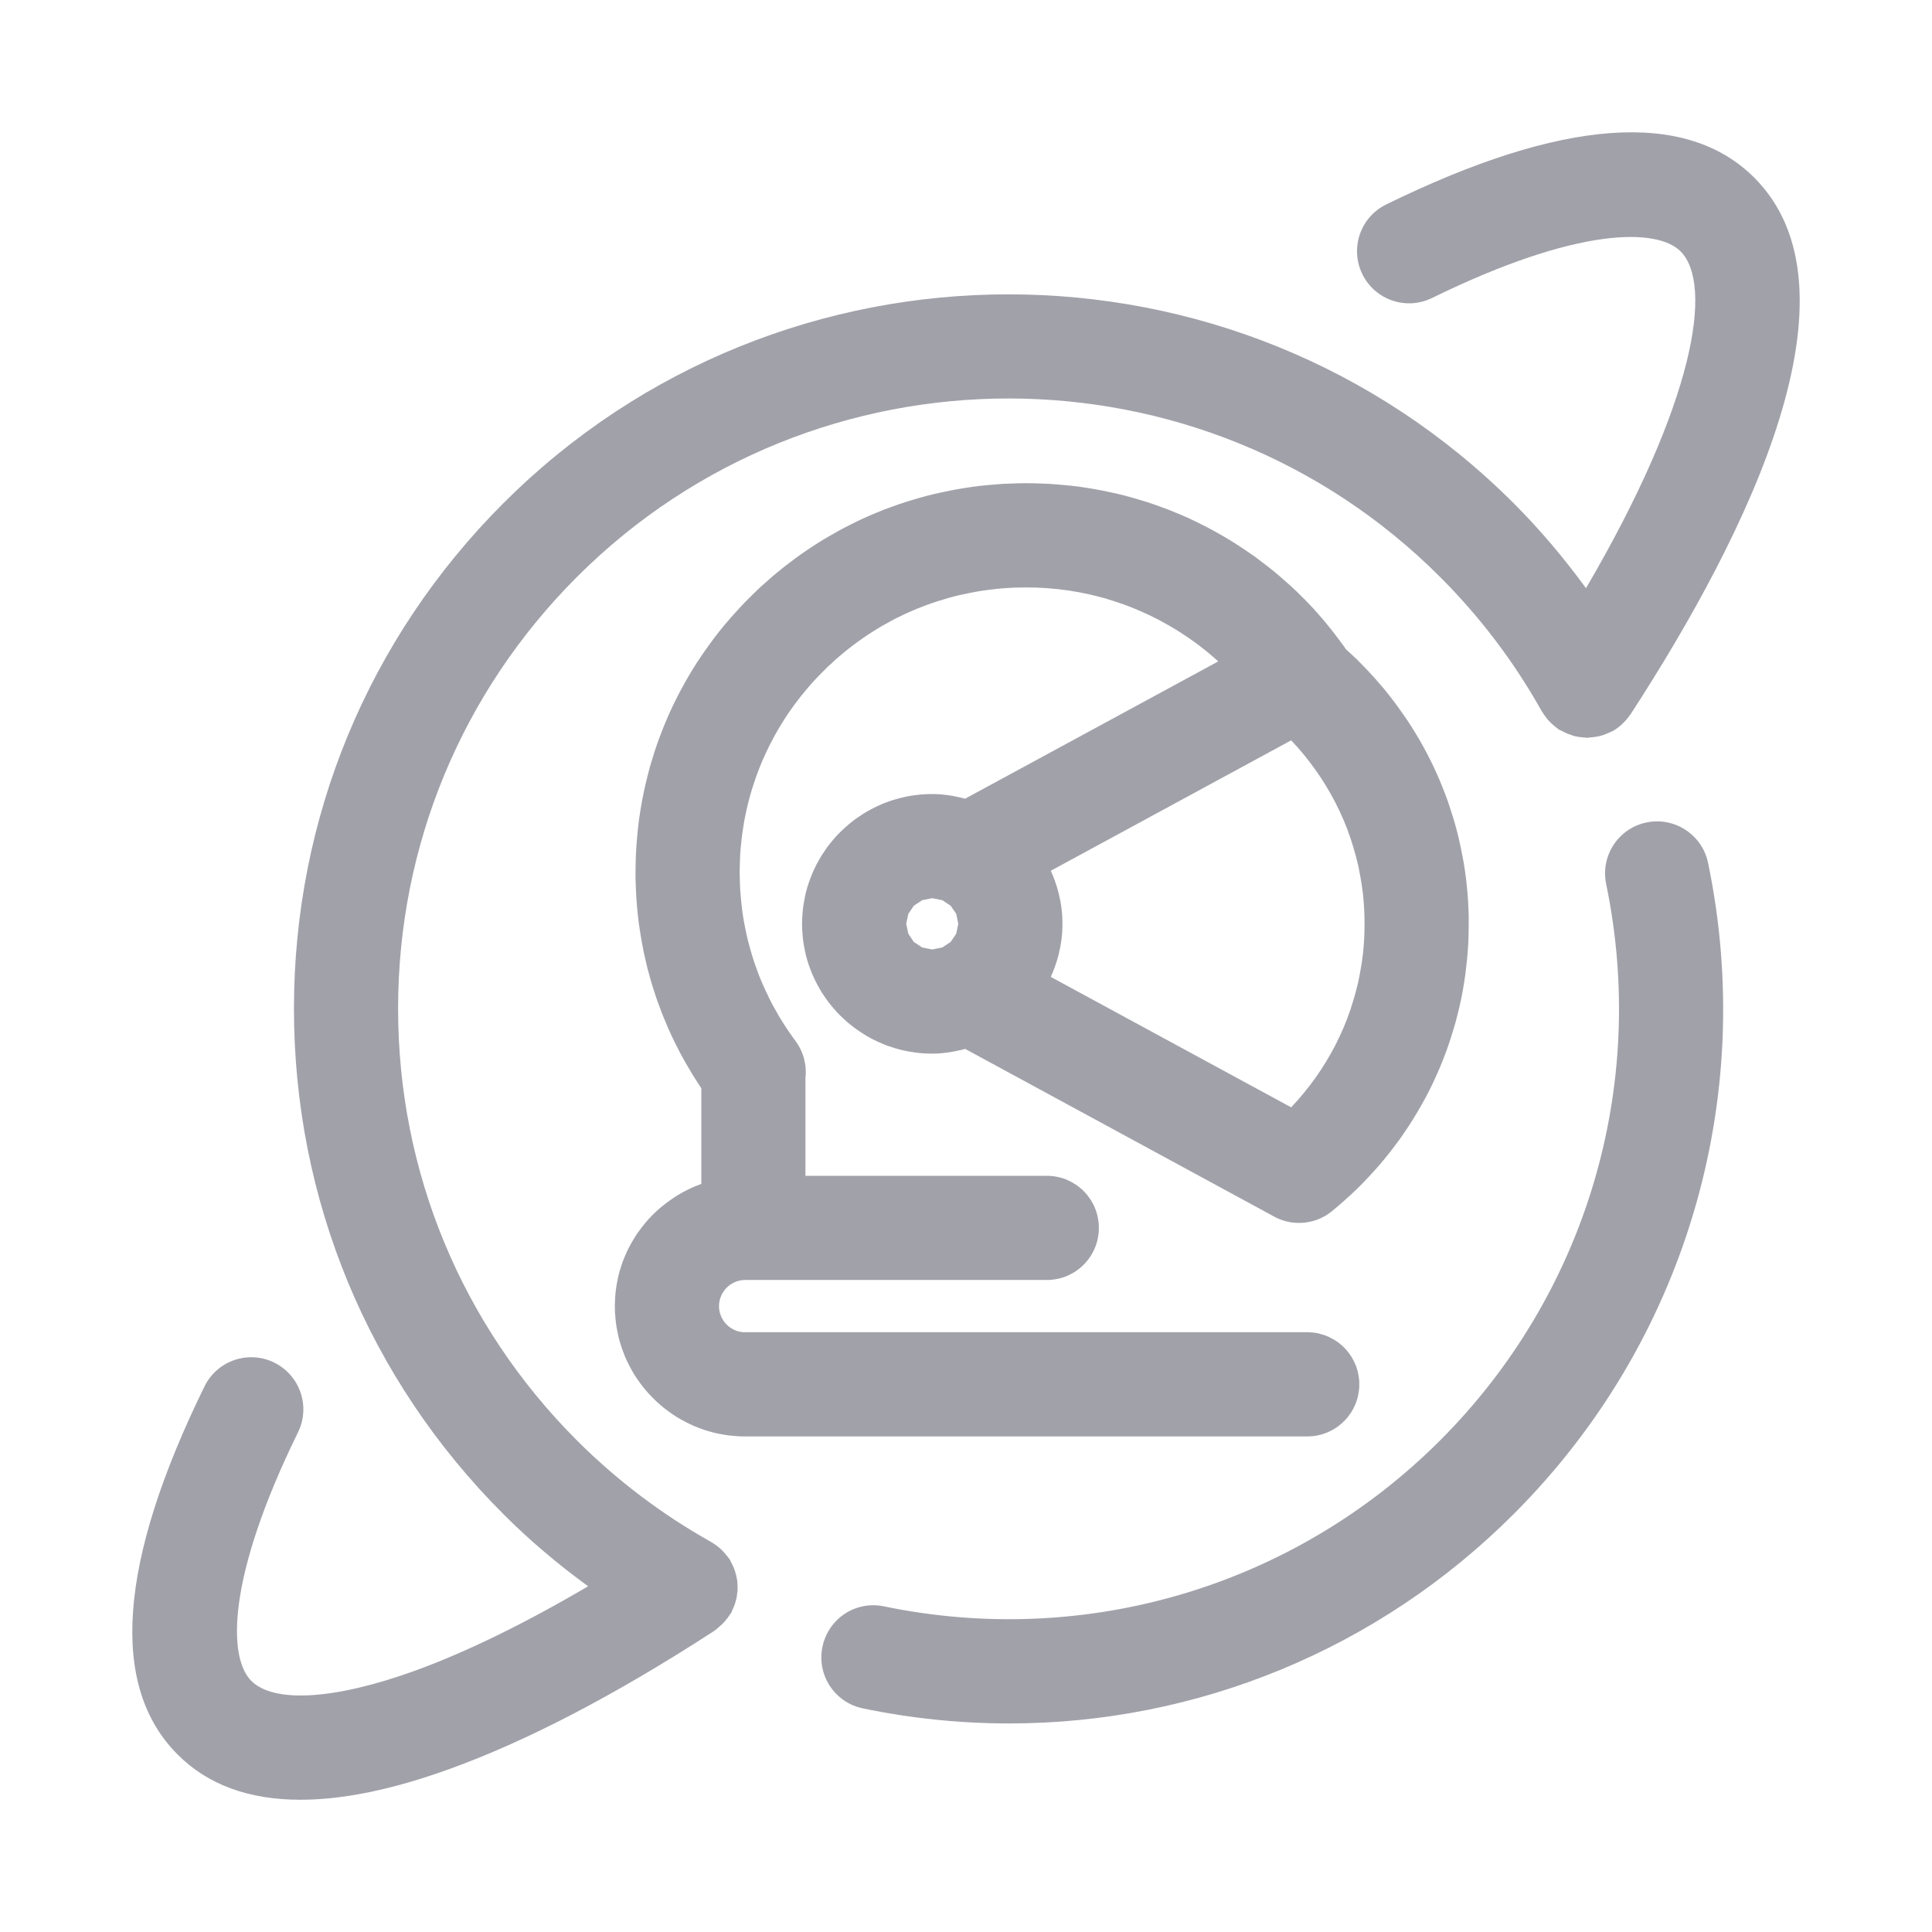 <?xml version="1.0" encoding="UTF-8" standalone="no"?>
<!DOCTYPE svg PUBLIC "-//W3C//DTD SVG 1.1//EN" "http://www.w3.org/Graphics/SVG/1.1/DTD/svg11.dtd">
<svg version="1.1" xmlns="http://www.w3.org/2000/svg" xmlns:xlink="http://www.w3.org/1999/xlink" preserveAspectRatio="xMidYMid meet" viewBox="0 0 200 200" width="200" height="200"><defs><path d="M166.27 91.52C170.61 112.47 164.18 134 149.08 149.11C133.98 164.21 112.45 170.63 91.51 166.29C88.57 165.68 85.74 167.56 85.14 170.48C84.53 173.4 86.41 176.25 89.32 176.85C94.37 177.9 99.44 178.41 104.47 178.41C123.88 178.41 142.66 170.78 156.7 156.73C174.39 139.05 181.91 113.85 176.82 89.33C176.22 86.41 173.35 84.54 170.45 85.14C167.53 85.74 165.66 88.6 166.27 91.52Z" id="d15yw4hexk"></path><path d="M76.28 165.21C76.31 165.02 76.33 164.84 76.35 164.64C76.36 164.47 76.36 164.3 76.35 164.13C76.35 163.97 76.33 163.82 76.32 163.66C76.29 163.45 76.25 163.25 76.2 163.05C76.17 162.93 76.14 162.8 76.1 162.68C76.03 162.47 75.95 162.26 75.85 162.05C75.8 161.94 75.75 161.84 75.69 161.73C75.62 161.61 75.58 161.49 75.5 161.37C75.44 161.28 75.36 161.21 75.3 161.12C75.24 161.04 75.18 160.97 75.12 160.9C74.94 160.68 74.76 160.48 74.55 160.3C74.51 160.26 74.47 160.23 74.42 160.19C74.18 159.99 73.92 159.81 73.65 159.65C73.63 159.64 73.62 159.63 73.61 159.62C68.54 156.79 63.87 153.25 59.72 149.11C47.79 137.17 41.21 121.3 41.21 104.42C41.21 87.54 47.79 71.67 59.72 59.73C84.36 35.09 124.45 35.09 149.08 59.73C153.22 63.87 156.76 68.54 159.59 73.61C159.61 73.65 159.64 73.68 159.66 73.71C159.8 73.94 159.95 74.15 160.11 74.35C160.18 74.44 160.24 74.52 160.31 74.59C160.47 74.77 160.64 74.93 160.83 75.09C160.92 75.17 161.02 75.24 161.11 75.32C161.2 75.38 161.27 75.45 161.35 75.51C161.43 75.56 161.51 75.57 161.59 75.62C161.9 75.79 162.21 75.94 162.55 76.05C162.68 76.1 162.81 76.15 162.94 76.19C163.31 76.28 163.69 76.33 164.08 76.35C164.15 76.35 164.21 76.38 164.28 76.38C164.38 76.38 164.48 76.35 164.57 76.34C164.81 76.33 165.05 76.3 165.29 76.26C165.44 76.23 165.59 76.2 165.75 76.16C166.02 76.08 166.29 75.97 166.55 75.85C166.66 75.8 166.77 75.77 166.87 75.71C166.89 75.7 166.91 75.7 166.93 75.69C167.28 75.49 167.59 75.26 167.88 75C167.93 74.96 167.97 74.9 168.03 74.85C168.29 74.6 168.52 74.32 168.72 74.03C168.75 73.99 168.79 73.96 168.81 73.92C181.08 55.02 193.25 30.05 181.6 18.39C174.52 11.31 161.7 12.24 143.49 21.17C140.82 22.48 139.72 25.71 141.03 28.38C142.34 31.05 145.56 32.16 148.24 30.85C163.38 23.43 171.57 23.61 173.97 26.02C177.38 29.43 175.47 41.62 164.18 60.89C161.92 57.79 159.44 54.84 156.7 52.1C127.86 23.26 80.94 23.26 52.1 52.1C38.13 66.08 30.43 84.66 30.43 104.42C30.43 124.18 38.13 142.76 52.1 156.73C54.83 159.47 57.78 161.95 60.88 164.21C54.3 168.08 48.17 171.07 42.88 172.98C34.65 175.95 28.35 176.34 26.01 174C23.61 171.59 23.43 163.41 30.85 148.27C32.16 145.6 31.06 142.37 28.38 141.05C25.7 139.74 22.48 140.85 21.17 143.52C12.24 161.73 11.31 174.55 18.39 181.63C21.5 184.75 25.76 186.31 31.1 186.31C35.51 186.31 40.67 185.25 46.55 183.12C54.5 180.25 63.61 175.51 73.61 169.04C73.67 169 73.72 168.96 73.78 168.93C73.82 168.9 73.87 168.87 73.92 168.84C74.1 168.72 74.26 168.57 74.42 168.43C74.63 168.26 74.83 168.07 75.02 167.86C75.21 167.63 75.4 167.4 75.55 167.15C75.59 167.08 75.65 167.03 75.69 166.97C75.75 166.85 75.79 166.73 75.84 166.61C75.9 166.49 75.95 166.37 76 166.25C76.08 166.04 76.14 165.84 76.19 165.63C76.23 165.49 76.26 165.36 76.28 165.21Z" id="acIpDZo1u"></path><path d="M107.84 50.06L108.65 50.09L109.45 50.15L110.24 50.22L111.04 50.3L111.83 50.4L112.62 50.52L113.4 50.65L114.18 50.8L114.95 50.96L115.72 51.13L116.49 51.32L117.25 51.53L118 51.75L118.76 51.98L119.5 52.23L120.24 52.5L120.98 52.77L121.71 53.07L122.43 53.37L123.15 53.69L123.86 54.03L124.56 54.38L125.26 54.74L125.95 55.12L126.64 55.51L127.31 55.91L127.98 56.33L128.64 56.76L129.3 57.21L129.95 57.66L130.58 58.14L131.21 58.62L131.84 59.12L132.45 59.63L133.05 60.16L133.65 60.69L134.24 61.24L134.81 61.81L134.94 61.93L135.07 62.06L135.19 62.19L135.32 62.32L135.44 62.45L135.56 62.57L135.68 62.7L135.8 62.83L135.93 62.96L136.05 63.09L136.16 63.23L136.28 63.36L136.4 63.49L136.52 63.62L136.63 63.76L136.75 63.89L136.87 64.02L136.98 64.16L137.09 64.29L137.21 64.43L137.32 64.57L137.43 64.7L137.54 64.84L137.65 64.98L137.76 65.11L137.87 65.25L137.98 65.39L138.09 65.53L138.2 65.67L138.3 65.81L138.41 65.95L138.52 66.09L138.62 66.23L138.73 66.37L138.83 66.51L138.93 66.65L139.04 66.79L139.14 66.93L139.24 67.08L139.34 67.22L139.94 67.77L140.53 68.33L141.1 68.91L141.66 69.49L142.2 70.08L142.74 70.69L143.26 71.3L143.76 71.92L144.25 72.55L144.73 73.2L145.19 73.85L145.64 74.5L146.08 75.17L146.5 75.85L146.91 76.53L147.3 77.22L147.68 77.92L148.04 78.63L148.39 79.34L148.72 80.06L149.04 80.79L149.34 81.53L149.63 82.27L149.9 83.01L150.15 83.77L150.39 84.52L150.62 85.29L150.83 86.06L151.02 86.83L151.19 87.61L151.35 88.4L151.5 89.19L151.63 89.98L151.74 90.78L151.83 91.58L151.91 92.38L151.97 93.19L152.01 94L152.04 94.82L152.04 95.63L152.03 96.5L152.01 97.37L151.96 98.23L151.89 99.08L151.8 99.94L151.7 100.79L151.58 101.63L151.44 102.47L151.28 103.31L151.1 104.14L150.9 104.96L150.69 105.78L150.45 106.6L150.2 107.4L149.94 108.2L149.65 109L149.35 109.79L149.03 110.57L148.69 111.34L148.34 112.11L147.97 112.86L147.58 113.61L147.17 114.35L146.75 115.08L146.31 115.81L145.86 116.52L145.39 117.22L144.91 117.92L144.4 118.6L143.89 119.27L143.35 119.94L142.81 120.59L142.24 121.23L141.66 121.86L141.07 122.48L140.46 123.09L139.83 123.68L139.19 124.26L138.54 124.83L137.87 125.39L137.8 125.45L137.72 125.5L137.65 125.56L137.57 125.61L137.49 125.67L137.42 125.72L137.34 125.77L137.26 125.82L137.18 125.87L137.1 125.91L137.02 125.96L136.93 126L136.85 126.04L136.77 126.08L136.69 126.12L136.6 126.16L136.52 126.19L136.43 126.23L136.35 126.26L136.26 126.29L136.17 126.32L136.09 126.35L136 126.37L135.91 126.4L135.82 126.42L135.73 126.44L135.65 126.47L135.56 126.48L135.47 126.5L135.38 126.52L135.29 126.53L135.2 126.55L135.11 126.56L135.02 126.57L134.93 126.58L134.84 126.58L134.74 126.59L134.65 126.59L134.56 126.59L134.47 126.59L134.41 126.59L134.34 126.59L134.27 126.59L134.21 126.59L134.14 126.58L134.08 126.58L134.01 126.57L133.94 126.57L133.88 126.56L133.81 126.55L133.75 126.55L133.68 126.54L133.62 126.53L133.55 126.52L133.48 126.5L133.42 126.49L133.35 126.48L133.29 126.46L133.22 126.45L133.16 126.43L133.09 126.42L133.03 126.4L132.97 126.38L132.9 126.36L132.84 126.34L132.77 126.32L132.71 126.3L132.65 126.28L132.58 126.25L132.52 126.23L132.46 126.2L132.39 126.18L132.33 126.15L132.27 126.12L132.21 126.1L132.14 126.07L132.08 126.04L132.02 126.01L131.96 125.97L131.9 125.94L99.91 108.58L99.83 108.6L99.74 108.63L99.66 108.65L99.58 108.67L99.5 108.69L99.41 108.71L99.33 108.73L99.25 108.74L99.17 108.76L99.08 108.78L99 108.8L98.92 108.81L98.83 108.83L98.75 108.85L98.66 108.86L98.58 108.88L98.5 108.89L98.41 108.91L98.33 108.92L98.24 108.93L98.16 108.95L98.07 108.96L97.99 108.97L97.9 108.98L97.81 108.99L97.73 109L97.64 109.01L97.56 109.02L97.47 109.03L97.38 109.03L97.3 109.04L97.21 109.05L97.12 109.05L97.04 109.06L96.95 109.06L96.86 109.06L96.77 109.07L96.68 109.07L96.6 109.07L96.51 109.07L95.95 109.06L95.4 109.03L94.86 108.97L94.32 108.89L93.79 108.8L93.27 108.68L92.76 108.54L92.25 108.38L91.75 108.21L91.27 108.01L90.79 107.8L90.32 107.57L89.86 107.32L89.41 107.05L88.98 106.77L88.55 106.47L88.14 106.16L87.74 105.83L87.36 105.49L86.98 105.13L86.62 104.76L86.28 104.37L85.95 103.98L85.63 103.56L85.34 103.14L85.05 102.71L84.79 102.26L84.54 101.8L84.31 101.34L84.09 100.86L83.9 100.37L83.72 99.88L83.56 99.37L83.42 98.86L83.31 98.34L83.21 97.81L83.13 97.28L83.08 96.73L83.04 96.19L83.03 95.63L83.04 95.08L83.08 94.53L83.13 93.99L83.21 93.46L83.31 92.93L83.42 92.41L83.56 91.9L83.72 91.39L83.9 90.9L84.09 90.41L84.31 89.93L84.54 89.46L84.79 89.01L85.05 88.56L85.34 88.13L85.63 87.7L85.95 87.29L86.28 86.89L86.62 86.51L86.98 86.14L87.36 85.78L87.74 85.44L88.14 85.11L88.55 84.79L88.98 84.5L89.41 84.21L89.86 83.95L90.32 83.7L90.79 83.47L91.27 83.25L91.75 83.06L92.25 82.88L92.76 82.73L93.27 82.59L93.79 82.47L94.32 82.37L94.86 82.3L95.4 82.24L95.95 82.21L96.51 82.2L96.6 82.2L96.68 82.2L96.77 82.2L96.86 82.2L96.95 82.21L97.04 82.21L97.12 82.22L97.21 82.22L97.3 82.23L97.38 82.23L97.47 82.24L97.56 82.25L97.64 82.26L97.73 82.27L97.81 82.28L97.9 82.29L97.99 82.3L98.07 82.31L98.16 82.32L98.24 82.33L98.33 82.35L98.41 82.36L98.5 82.37L98.58 82.39L98.66 82.4L98.75 82.42L98.83 82.44L98.92 82.45L99 82.47L99.08 82.49L99.17 82.51L99.25 82.52L99.33 82.54L99.41 82.56L99.5 82.58L99.58 82.6L99.66 82.62L99.74 82.64L99.83 82.66L99.91 82.68L126.11 68.47L125.7 68.1L125.28 67.74L124.86 67.39L124.43 67.05L124 66.72L123.56 66.4L123.11 66.08L122.66 65.78L122.21 65.48L121.75 65.19L121.28 64.91L120.81 64.64L120.34 64.38L119.86 64.12L119.38 63.88L118.89 63.64L118.4 63.42L117.91 63.2L117.41 62.99L116.91 62.79L116.4 62.6L115.89 62.42L115.38 62.25L114.87 62.09L114.35 61.93L113.82 61.79L113.3 61.66L112.77 61.53L112.24 61.42L111.7 61.31L111.17 61.22L110.63 61.13L110.08 61.06L109.54 60.99L108.99 60.94L108.44 60.89L107.89 60.86L107.34 60.83L106.79 60.82L106.23 60.81L105.64 60.82L105.04 60.83L104.46 60.86L103.87 60.9L103.28 60.95L102.7 61.02L102.12 61.09L101.54 61.17L100.97 61.27L100.4 61.38L99.83 61.5L99.26 61.62L98.7 61.76L98.14 61.91L97.59 62.08L97.04 62.25L96.49 62.43L95.95 62.62L95.41 62.83L94.87 63.04L94.34 63.27L93.81 63.5L93.29 63.75L92.77 64L92.26 64.27L91.76 64.55L91.25 64.83L90.76 65.13L90.26 65.44L89.78 65.75L89.3 66.08L88.82 66.42L88.36 66.76L87.89 67.12L87.44 67.48L86.99 67.86L86.54 68.24L86.11 68.64L85.67 69.04L85.25 69.46L84.84 69.88L84.43 70.3L84.03 70.74L83.65 71.18L83.27 71.63L82.9 72.08L82.55 72.54L82.2 73L81.86 73.48L81.53 73.95L81.22 74.43L80.91 74.92L80.61 75.42L80.32 75.92L80.05 76.42L79.78 76.93L79.52 77.44L79.28 77.96L79.04 78.48L78.81 79.01L78.6 79.54L78.39 80.08L78.2 80.62L78.02 81.16L77.84 81.71L77.68 82.26L77.53 82.81L77.39 83.37L77.26 83.93L77.14 84.5L77.03 85.06L76.94 85.64L76.85 86.21L76.78 86.78L76.72 87.36L76.66 87.94L76.62 88.53L76.6 89.11L76.58 89.7L76.57 90.29L76.58 90.76L76.59 91.24L76.61 91.71L76.63 92.18L76.67 92.65L76.71 93.12L76.76 93.59L76.81 94.05L76.87 94.52L76.94 94.98L77.02 95.44L77.11 95.9L77.2 96.35L77.3 96.81L77.4 97.26L77.52 97.71L77.64 98.16L77.77 98.61L77.9 99.05L78.04 99.49L78.19 99.93L78.35 100.37L78.51 100.81L78.68 101.24L78.86 101.67L79.05 102.1L79.24 102.52L79.44 102.94L79.64 103.36L79.85 103.78L80.07 104.19L80.3 104.6L80.53 105.01L80.77 105.41L81.02 105.81L81.27 106.21L81.53 106.6L81.8 106.99L82.07 107.38L82.35 107.76L82.41 107.85L82.47 107.93L82.53 108.01L82.58 108.1L82.63 108.19L82.69 108.27L82.74 108.36L82.78 108.45L82.83 108.54L82.88 108.63L82.92 108.72L82.96 108.81L83 108.91L83.04 109L83.07 109.09L83.11 109.19L83.14 109.28L83.17 109.38L83.2 109.47L83.22 109.57L83.25 109.66L83.27 109.76L83.29 109.86L83.31 109.96L83.33 110.05L83.35 110.15L83.36 110.25L83.38 110.35L83.39 110.45L83.39 110.54L83.4 110.64L83.41 110.74L83.41 110.84L83.41 110.94L83.41 111.04L83.41 111.14L83.41 111.24L83.4 111.34L83.39 111.44L83.38 111.54L83.38 121.72L108.36 121.72L108.59 121.72L108.81 121.74L109.02 121.76L109.24 121.79L109.45 121.83L109.66 121.88L109.86 121.93L110.07 121.99L110.27 122.06L110.46 122.14L110.65 122.23L110.84 122.32L111.02 122.42L111.2 122.53L111.38 122.64L111.55 122.76L111.71 122.88L111.87 123.02L112.03 123.15L112.18 123.3L112.32 123.45L112.46 123.6L112.59 123.76L112.71 123.93L112.83 124.1L112.95 124.27L113.05 124.45L113.15 124.63L113.25 124.82L113.33 125.01L113.41 125.21L113.48 125.41L113.54 125.61L113.6 125.82L113.64 126.02L113.68 126.24L113.71 126.45L113.74 126.67L113.75 126.89L113.75 127.11L113.75 127.33L113.74 127.55L113.71 127.77L113.68 127.99L113.64 128.2L113.6 128.41L113.54 128.61L113.48 128.82L113.41 129.01L113.33 129.21L113.25 129.4L113.15 129.59L113.05 129.77L112.95 129.95L112.83 130.13L112.71 130.3L112.59 130.46L112.46 130.62L112.32 130.77L112.18 130.92L112.03 131.07L111.87 131.21L111.71 131.34L111.55 131.46L111.38 131.58L111.2 131.7L111.02 131.8L110.84 131.9L110.65 131.99L110.46 132.08L110.27 132.16L110.07 132.23L109.86 132.29L109.66 132.35L109.45 132.39L109.24 132.43L109.02 132.46L108.81 132.49L108.59 132.5L108.36 132.5L77.14 132.5L77.03 132.51L76.92 132.51L76.81 132.52L76.7 132.54L76.59 132.56L76.49 132.58L76.39 132.61L76.28 132.64L76.18 132.68L76.09 132.72L75.99 132.76L75.9 132.81L75.81 132.86L75.72 132.91L75.63 132.97L75.54 133.03L75.46 133.09L75.38 133.16L75.3 133.23L75.23 133.3L75.16 133.37L75.09 133.45L75.02 133.53L74.96 133.61L74.9 133.7L74.84 133.79L74.79 133.88L74.74 133.97L74.69 134.06L74.65 134.16L74.61 134.26L74.57 134.36L74.54 134.46L74.51 134.56L74.49 134.67L74.47 134.77L74.45 134.88L74.44 134.99L74.44 135.1L74.43 135.21L74.44 135.32L74.44 135.43L74.45 135.54L74.47 135.65L74.49 135.75L74.51 135.86L74.54 135.96L74.57 136.06L74.61 136.16L74.65 136.26L74.69 136.36L74.74 136.45L74.79 136.54L74.84 136.63L74.9 136.72L74.96 136.81L75.02 136.89L75.09 136.97L75.16 137.05L75.23 137.12L75.3 137.19L75.38 137.26L75.46 137.33L75.54 137.39L75.63 137.45L75.72 137.51L75.81 137.56L75.9 137.61L75.99 137.66L76.09 137.7L76.18 137.74L76.28 137.78L76.39 137.81L76.49 137.84L76.59 137.86L76.7 137.88L76.81 137.89L76.92 137.91L77.03 137.91L77.14 137.91L135.32 137.91L135.54 137.92L135.76 137.93L135.98 137.95L136.2 137.98L136.41 138.02L136.62 138.07L136.82 138.13L137.03 138.19L137.23 138.26L137.42 138.34L137.61 138.42L137.8 138.52L137.98 138.62L138.16 138.72L138.34 138.84L138.51 138.95L138.67 139.08L138.83 139.21L138.99 139.35L139.13 139.49L139.28 139.64L139.42 139.8L139.55 139.96L139.67 140.12L139.79 140.29L139.91 140.47L140.01 140.65L140.11 140.83L140.2 141.02L140.29 141.21L140.37 141.4L140.44 141.6L140.5 141.81L140.56 142.01L140.6 142.22L140.64 142.43L140.67 142.65L140.7 142.86L140.71 143.08L140.71 143.31L140.71 143.53L140.7 143.75L140.67 143.97L140.64 144.18L140.6 144.39L140.56 144.6L140.5 144.81L140.44 145.01L140.37 145.21L140.29 145.41L140.2 145.6L140.11 145.79L140.01 145.97L139.91 146.15L139.79 146.32L139.67 146.49L139.55 146.66L139.42 146.82L139.28 146.97L139.13 147.12L138.99 147.26L138.83 147.4L138.67 147.53L138.51 147.66L138.34 147.78L138.16 147.89L137.98 148L137.8 148.1L137.61 148.19L137.42 148.28L137.23 148.35L137.03 148.42L136.82 148.49L136.62 148.54L136.41 148.59L136.2 148.63L135.98 148.66L135.76 148.68L135.54 148.69L135.32 148.7L77.14 148.7L76.58 148.69L76.03 148.65L75.49 148.6L74.95 148.52L74.42 148.42L73.9 148.31L73.39 148.17L72.88 148.01L72.38 147.83L71.89 147.64L71.41 147.42L70.95 147.19L70.49 146.94L70.04 146.68L69.6 146.39L69.18 146.09L68.77 145.78L68.37 145.45L67.98 145.1L67.61 144.74L67.25 144.37L66.9 143.98L66.57 143.58L66.26 143.17L65.96 142.75L65.67 142.31L65.41 141.86L65.16 141.4L64.93 140.94L64.71 140.46L64.52 139.97L64.34 139.47L64.18 138.96L64.04 138.45L63.93 137.93L63.83 137.4L63.75 136.86L63.7 136.32L63.66 135.77L63.65 135.21L63.66 134.77L63.68 134.34L63.71 133.91L63.76 133.49L63.82 133.07L63.9 132.65L63.98 132.24L64.08 131.83L64.19 131.43L64.32 131.03L64.45 130.64L64.6 130.26L64.76 129.88L64.93 129.5L65.11 129.14L65.3 128.78L65.51 128.42L65.72 128.07L65.94 127.73L66.18 127.4L66.42 127.07L66.67 126.76L66.93 126.44L67.2 126.14L67.48 125.85L67.77 125.56L68.07 125.28L68.37 125.02L68.69 124.76L69.01 124.51L69.34 124.27L69.67 124.04L70.02 123.81L70.37 123.6L70.72 123.4L71.09 123.21L71.46 123.03L71.83 122.86L72.21 122.71L72.6 122.56L72.6 112.65L72.27 112.15L71.95 111.65L71.63 111.14L71.33 110.63L71.03 110.12L70.74 109.6L70.45 109.08L70.18 108.55L69.91 108.02L69.65 107.49L69.4 106.95L69.16 106.42L68.93 105.87L68.7 105.33L68.48 104.78L68.28 104.23L68.07 103.68L67.88 103.12L67.7 102.56L67.52 102L67.35 101.43L67.2 100.87L67.04 100.3L66.9 99.72L66.77 99.15L66.64 98.57L66.53 97.99L66.42 97.41L66.32 96.83L66.23 96.24L66.14 95.65L66.07 95.07L66 94.47L65.95 93.88L65.9 93.29L65.86 92.69L65.83 92.09L65.81 91.49L65.79 90.89L65.79 90.29L65.8 89.48L65.82 88.68L65.86 87.88L65.92 87.08L65.99 86.29L66.07 85.5L66.17 84.71L66.29 83.92L66.42 83.14L66.57 82.37L66.73 81.6L66.91 80.83L67.1 80.07L67.3 79.31L67.53 78.55L67.76 77.81L68.01 77.06L68.28 76.32L68.56 75.59L68.85 74.87L69.16 74.14L69.48 73.43L69.82 72.72L70.17 72.02L70.54 71.32L70.91 70.64L71.31 69.95L71.71 69.28L72.13 68.61L72.57 67.95L73.02 67.3L73.48 66.66L73.95 66.02L74.44 65.39L74.94 64.77L75.46 64.16L75.99 63.56L76.53 62.97L77.08 62.38L77.65 61.81L78.23 61.24L78.81 60.69L79.41 60.16L80.01 59.63L80.63 59.12L81.25 58.62L81.88 58.14L82.52 57.66L83.16 57.21L83.82 56.76L84.48 56.33L85.15 55.91L85.83 55.51L86.51 55.12L87.2 54.74L87.9 54.38L88.6 54.03L89.31 53.69L90.03 53.37L90.75 53.07L91.48 52.77L92.22 52.5L92.96 52.23L93.71 51.98L94.46 51.75L95.21 51.53L95.97 51.32L96.74 51.13L97.51 50.96L98.28 50.8L99.06 50.65L99.85 50.52L100.63 50.4L101.42 50.3L102.22 50.22L103.01 50.15L103.81 50.09L104.62 50.06L105.42 50.03L106.23 50.02L107.04 50.03L107.84 50.06ZM108.88 90.38L108.99 90.63L109.08 90.87L109.18 91.12L109.26 91.37L109.35 91.62L109.43 91.88L109.5 92.13L109.57 92.39L109.63 92.65L109.69 92.91L109.75 93.18L109.8 93.44L109.84 93.71L109.88 93.98L109.91 94.25L109.94 94.53L109.96 94.8L109.97 95.08L109.98 95.35L109.98 95.63L109.98 95.91L109.97 96.19L109.96 96.47L109.94 96.74L109.91 97.01L109.88 97.29L109.84 97.56L109.8 97.82L109.75 98.09L109.69 98.35L109.63 98.62L109.57 98.88L109.5 99.13L109.43 99.39L109.35 99.64L109.26 99.9L109.18 100.15L109.08 100.39L108.99 100.64L108.88 100.88L108.78 101.13L133.66 114.63L134.34 113.89L134.99 113.12L135.61 112.34L136.2 111.54L136.76 110.72L137.29 109.88L137.79 109.02L138.26 108.15L138.69 107.26L139.1 106.35L139.47 105.43L139.8 104.5L140.1 103.55L140.37 102.6L140.61 101.63L140.8 100.65L140.97 99.66L141.1 98.67L141.19 97.66L141.24 96.65L141.26 95.63L141.24 94.62L141.19 93.61L141.1 92.6L140.97 91.61L140.8 90.62L140.61 89.64L140.37 88.67L140.1 87.71L139.8 86.77L139.47 85.84L139.1 84.92L138.69 84.01L138.26 83.12L137.79 82.25L137.29 81.39L136.76 80.55L136.2 79.73L135.61 78.93L134.99 78.14L134.34 77.38L133.66 76.64L108.78 90.14L108.88 90.38ZM94.6 93.76L94.03 94.6L93.81 95.63L94.03 96.66L94.6 97.51L95.46 98.08L96.51 98.29L97.55 98.08L98.41 97.51L98.99 96.66L99.2 95.63L98.99 94.6L98.41 93.76L97.55 93.19L96.51 92.98L95.46 93.19L94.6 93.76Z" id="b15iJqUAOj"></path></defs><g><g><g><use xlink:href="#d15yw4hexk" opacity="1" fill="#a1a1aa" fill-opacity="1"></use><g><use xlink:href="#d15yw4hexk" opacity="1" fill-opacity="0" stroke="#a1a1aa" stroke-width="1" stroke-opacity="0"></use></g></g><g><use xlink:href="#acIpDZo1u" opacity="1" fill="#a1a1aa" fill-opacity="1"></use><g><use xlink:href="#acIpDZo1u" opacity="1" fill-opacity="0" stroke="#a1a1aa" stroke-width="1" stroke-opacity="0"></use></g></g><g><use xlink:href="#b15iJqUAOj" opacity="1" fill="#a1a1aa" fill-opacity="1"></use><g><use xlink:href="#b15iJqUAOj" opacity="1" fill-opacity="0" stroke="#a1a1aa" stroke-width="1" stroke-opacity="0"></use></g></g></g></g></svg>